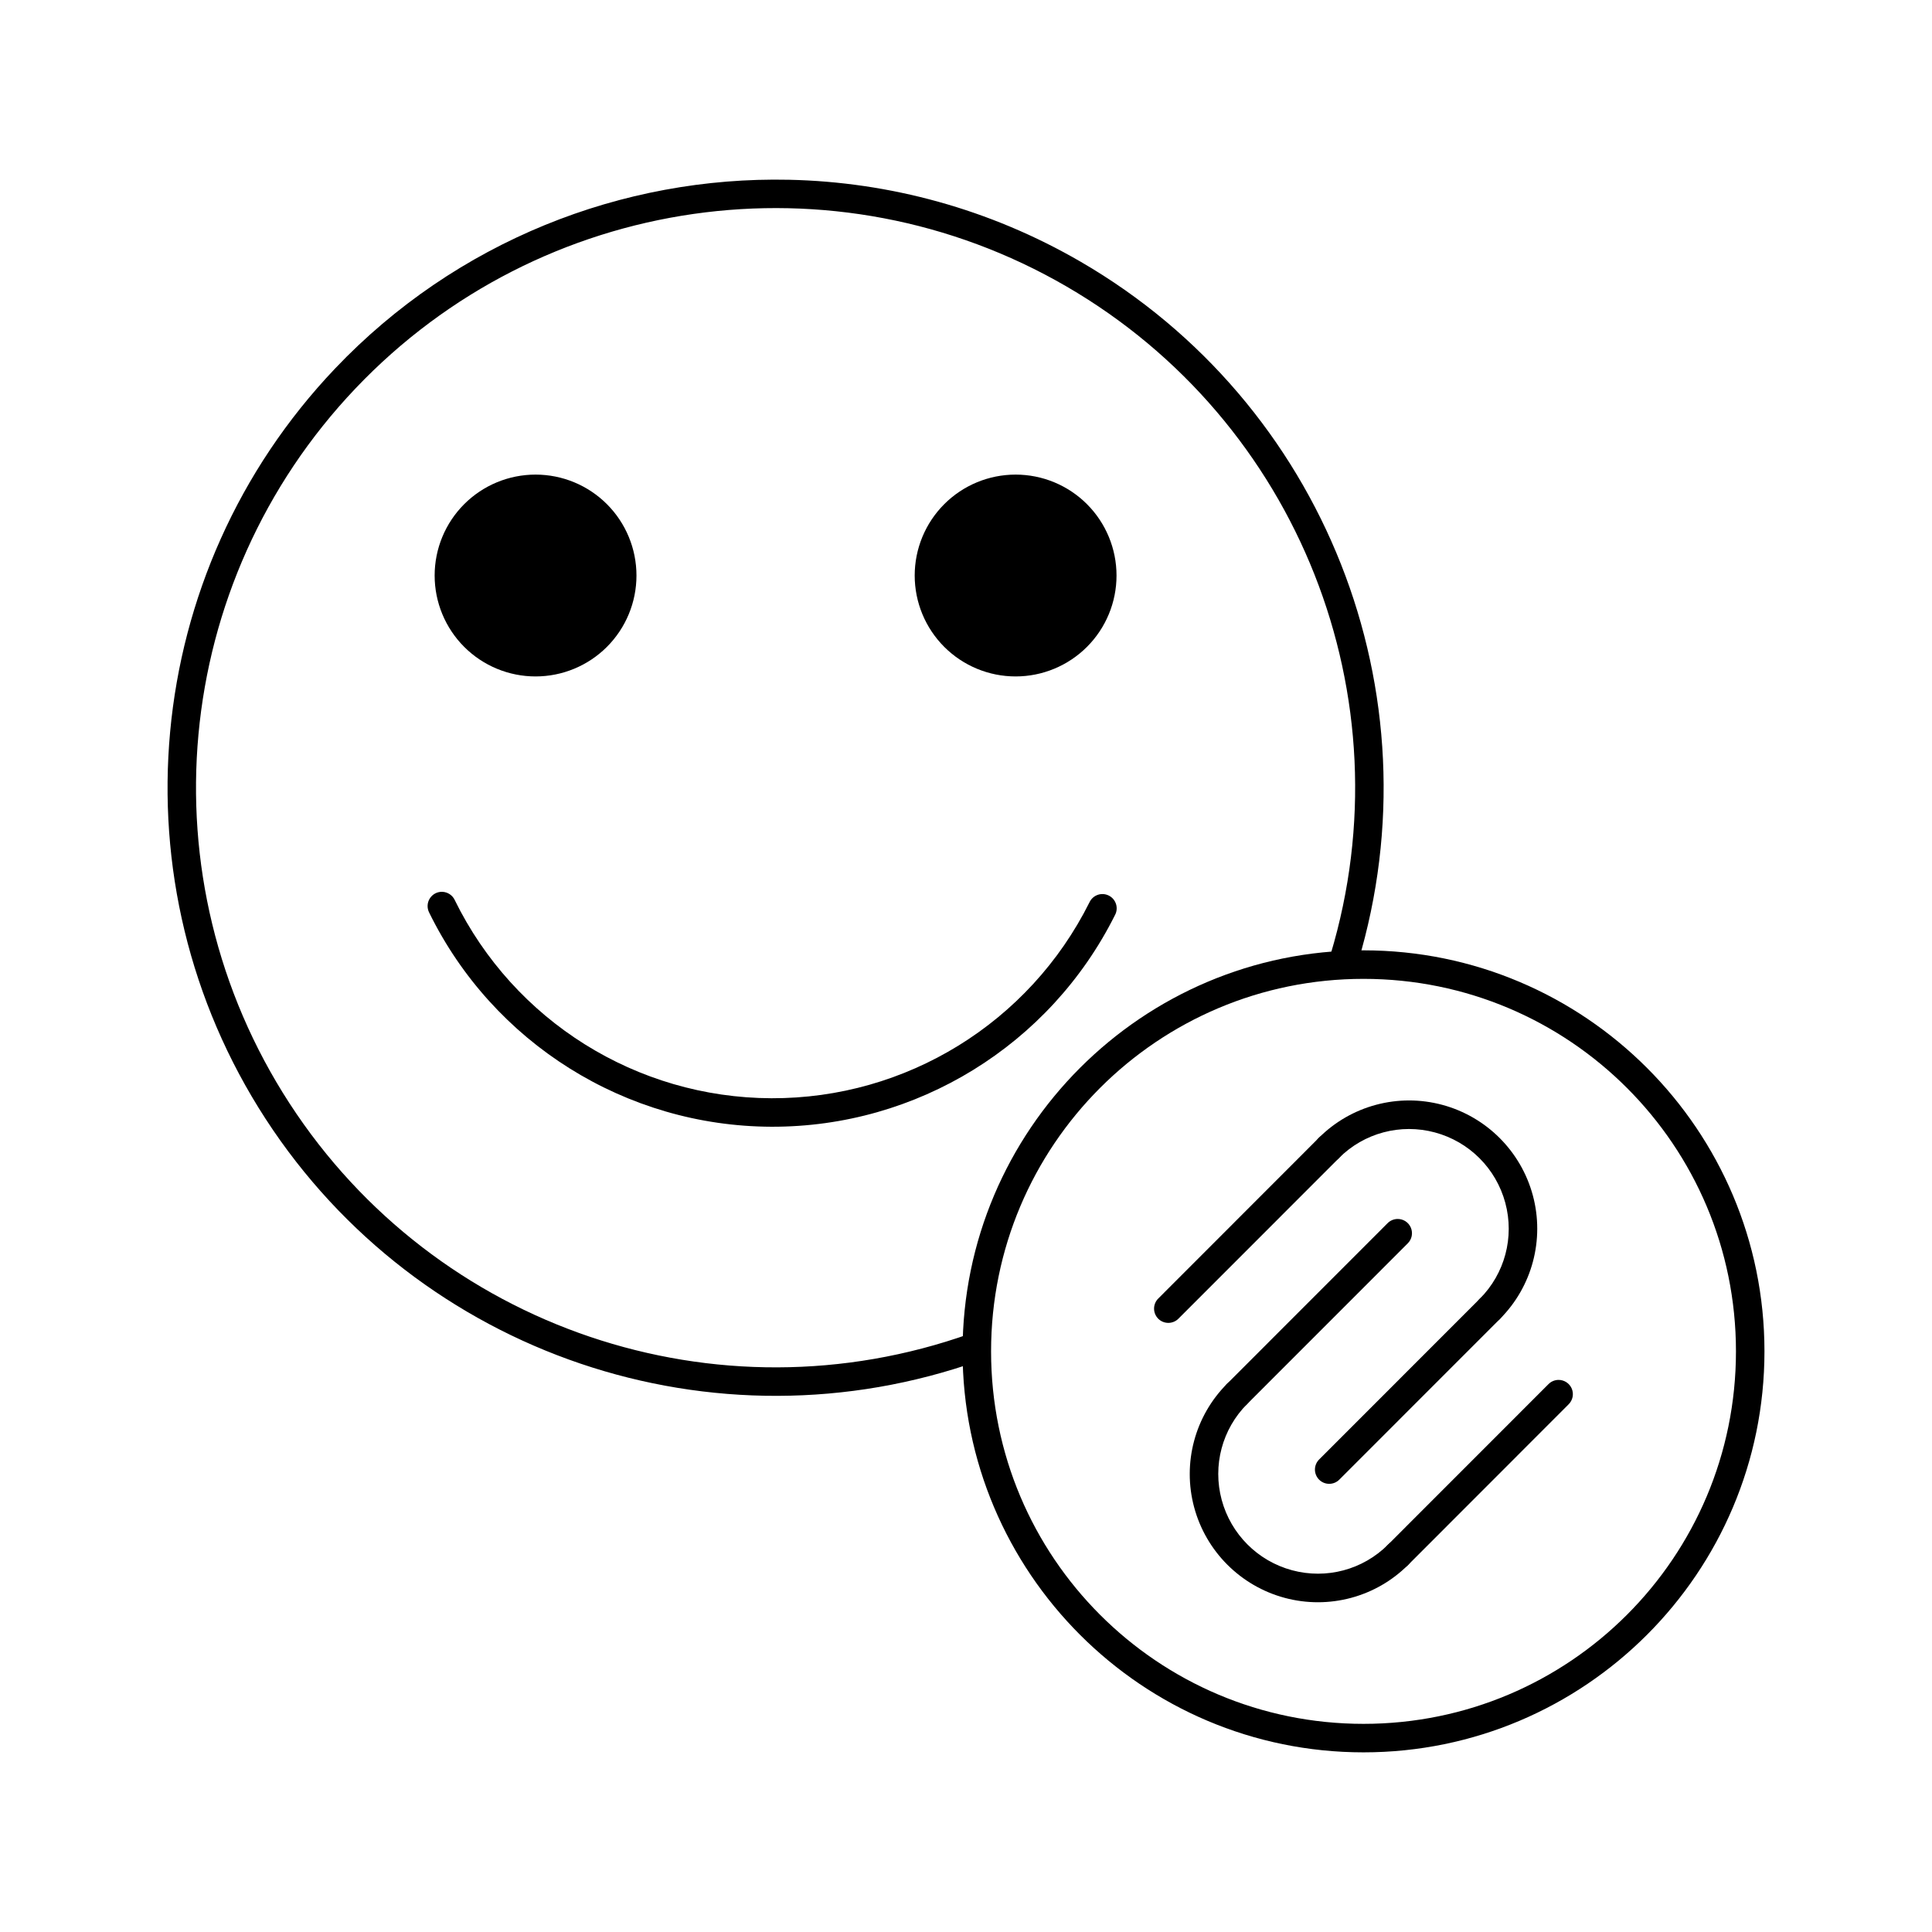 <?xml version="1.0" encoding="UTF-8"?>
<!-- Uploaded to: SVG Repo, www.svgrepo.com, Generator: SVG Repo Mixer Tools -->
<svg fill="#000000" width="800px" height="800px" version="1.1" viewBox="144 144 512 512" xmlns="http://www.w3.org/2000/svg">
 <g>
  <path d="m505.34 395.85c-58.641 0-106.25 47.625-106.25 106.27 0 58.645 47.613 106.27 106.25 106.27 58.641 0 106.26-47.625 106.26-106.27 0-58.645-47.621-106.27-106.26-106.27zm0 7.559c54.555 0 98.707 44.152 98.707 98.715s-44.148 98.715-98.707 98.715c-54.555 0-98.695-44.152-98.695-98.715s44.141-98.715 98.695-98.715z"/>
  <path d="m353.1 191.64c-44.223-0.957-88.219 16.285-120.33 50.055-51.383 54.031-58.98 136.32-18.363 198.85 40.621 62.531 118.89 89.035 189.14 64.039h-0.004c1.969-0.703 2.996-2.863 2.293-4.832-0.699-1.969-2.863-2.992-4.828-2.293-66.988 23.836-141.52-1.398-180.26-61.027-38.738-59.633-31.504-138 17.496-189.53s126.91-62.684 188.4-26.98 90.426 108.89 69.98 176.99l-0.004-0.004c-0.602 2 0.535 4.109 2.535 4.711s4.106-0.535 4.707-2.535c21.438-71.418-8.957-148.26-73.438-185.7-24.18-14.039-50.789-21.172-77.324-21.746z"/>
  <path d="m312.67 296.52c0 7.09-2.816 13.895-7.832 18.91s-11.82 7.832-18.91 7.832c-7.094 0-13.895-2.816-18.91-7.832s-7.832-11.82-7.832-18.91c0-7.094 2.816-13.898 7.832-18.914s11.816-7.832 18.91-7.832c7.09 0 13.895 2.816 18.91 7.832s7.832 11.82 7.832 18.914z"/>
  <path d="m439.89 296.52c0 7.09-2.816 13.895-7.832 18.91s-11.816 7.832-18.91 7.832-13.895-2.816-18.91-7.832-7.832-11.82-7.832-18.91c0-7.094 2.816-13.898 7.832-18.914s11.816-7.832 18.91-7.832 13.895 2.816 18.91 7.832 7.832 11.82 7.832 18.914z"/>
  <path d="m261.2 380.34c-1.332-0.039-2.586 0.629-3.297 1.758-0.715 1.125-0.777 2.543-0.176 3.731 16.969 34.621 52.121 56.629 90.676 56.766 38.555 0.137 73.871-21.621 91.09-56.117v0.004c0.477-0.902 0.57-1.953 0.258-2.922s-1-1.773-1.91-2.227-1.965-0.523-2.926-0.191c-0.961 0.336-1.75 1.043-2.184 1.965-15.941 31.941-48.605 52.062-84.301 51.938-35.695-0.125-68.215-20.48-83.926-52.535l0.004-0.004c-0.609-1.285-1.887-2.121-3.309-2.164z"/>
  <path d="m474.53 510.63c-0.719-0.695-1.688-1.082-2.688-1.066-1.004 0.016-1.957 0.43-2.656 1.148-8.547 8.551-11.871 21.043-8.723 32.738 3.148 11.695 12.297 20.848 23.988 23.996 11.688 3.148 24.168-0.18 32.719-8.734h-0.004c0.723-0.707 1.133-1.672 1.141-2.684 0.008-1.008-0.387-1.98-1.102-2.695-0.715-0.715-1.684-1.117-2.691-1.109-1.012 0.004-1.977 0.414-2.684 1.133-6.641 6.644-16.32 9.23-25.418 6.777-9.098-2.449-16.199-9.555-18.652-18.656-2.449-9.102 0.133-18.785 6.777-25.43h-0.004c0.734-0.711 1.145-1.688 1.145-2.711-0.004-1.02-0.418-1.996-1.148-2.707z"/>
  <path d="m514.3 467.04c-0.98 0.031-1.914 0.438-2.598 1.141l-42.52 42.539c-0.734 0.703-1.152 1.672-1.164 2.688-0.012 1.02 0.387 1.996 1.105 2.715s1.699 1.117 2.715 1.105c1.016-0.012 1.984-0.43 2.688-1.164l42.52-42.539c1.117-1.086 1.453-2.746 0.844-4.18-0.605-1.438-2.031-2.352-3.59-2.305z"/>
  <path d="m556.94 509.69c-0.98 0.031-1.914 0.438-2.598 1.141l-42.52 42.539c-1.477 1.48-1.473 3.875 0.004 5.348 1.48 1.477 3.875 1.477 5.348-0.004l42.508-42.539h0.004c1.113-1.086 1.449-2.746 0.844-4.18-0.609-1.434-2.035-2.348-3.59-2.305z"/>
  <path d="m493.43 450.88c-1.453-1.5-1.414-3.894 0.082-5.348 8.547-8.551 21.027-11.883 32.719-8.734 11.688 3.148 20.84 12.301 23.988 23.996 3.148 11.695-0.176 24.184-8.723 32.738h-0.004c-0.703 0.727-1.672 1.141-2.684 1.148-1.012 0.012-1.984-0.391-2.699-1.105-0.719-0.715-1.117-1.691-1.109-2.703 0.008-1.012 0.422-1.98 1.152-2.684 6.641-6.644 9.219-16.32 6.769-25.422-2.449-9.102-9.551-16.207-18.652-18.656-9.098-2.449-18.77 0.125-25.414 6.769-0.711 0.734-1.691 1.148-2.711 1.148-1.023 0-2.004-0.414-2.715-1.148z"/>
  <path d="m496.11 444.39c-0.98 0.027-1.914 0.438-2.598 1.141l-42.508 42.539c-0.734 0.703-1.152 1.672-1.164 2.688-0.012 1.016 0.387 1.996 1.105 2.715s1.695 1.117 2.715 1.105c1.016-0.012 1.984-0.43 2.688-1.164l42.52-42.539h-0.004c1.117-1.09 1.453-2.75 0.844-4.188-0.609-1.434-2.039-2.348-3.598-2.297z"/>
  <path d="m538.75 487.05c-0.984 0.027-1.914 0.438-2.598 1.141l-42.52 42.539c-0.73 0.703-1.148 1.672-1.16 2.688-0.008 1.012 0.391 1.988 1.109 2.707 0.715 0.719 1.691 1.117 2.707 1.105 1.016-0.008 1.984-0.426 2.688-1.156l42.52-42.539c1.113-1.086 1.449-2.746 0.84-4.18-0.605-1.434-2.031-2.352-3.586-2.305z"/>
 </g>
</svg>